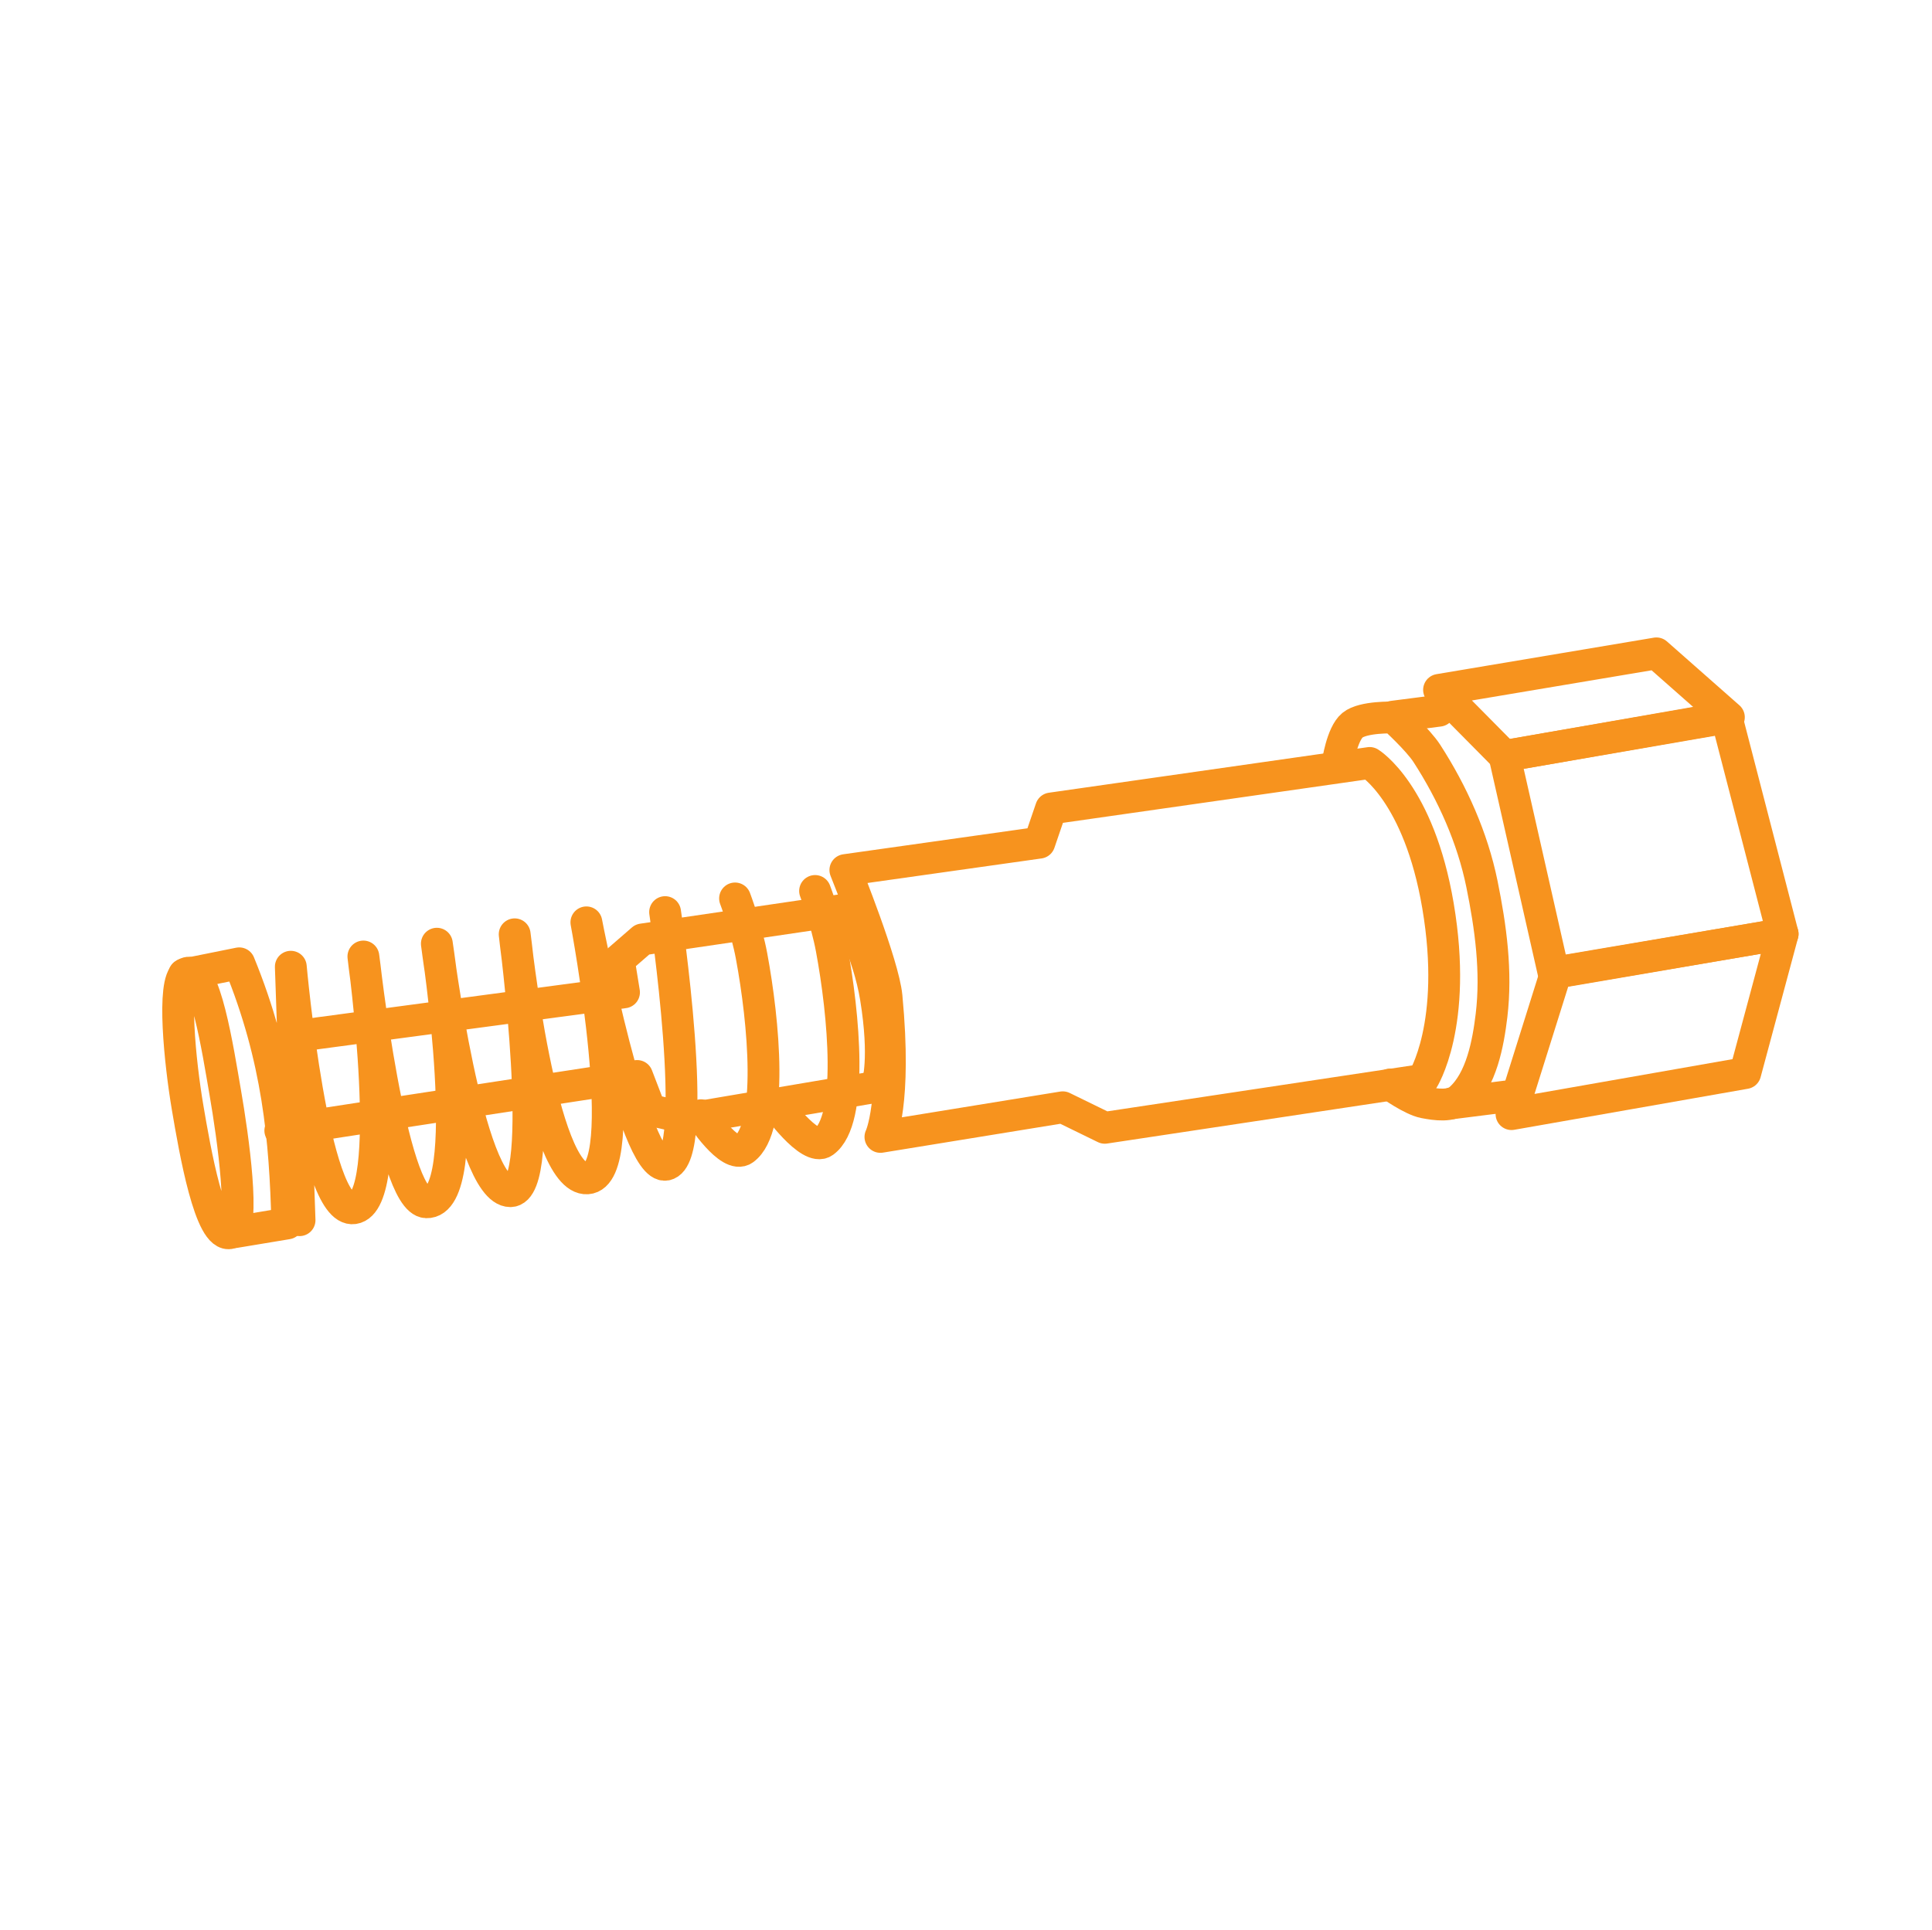 <?xml version="1.0" encoding="UTF-8" standalone="no"?> <svg xmlns:inkscape="http://www.inkscape.org/namespaces/inkscape" xmlns:sodipodi="http://sodipodi.sourceforge.net/DTD/sodipodi-0.dtd" xmlns="http://www.w3.org/2000/svg" xmlns:svg="http://www.w3.org/2000/svg" width="100.065mm" height="100.004mm" viewBox="0 0 100.065 100.004" version="1.1" id="svg30419" inkscape:version="1.2.1 (9c6d41e410, 2022-07-14)" sodipodi:docname="Lubcare Elementy pompujace do pomp Lincoln i SKF.svg"><defs id="defs30416"></defs><g inkscape:label="Warstwa 1" inkscape:groupmode="layer" id="layer1" transform="translate(-139.471,-41.241)"><path style="fill:none;stroke:#f7931e;stroke-width:1.648;stroke-linecap:round;stroke-linejoin:round;stroke-dasharray:none;stroke-opacity:1" d="m 214.004,76.98 11.259,-1.891 3.753,3.309 -11.622,2.009 z" id="path29307"></path><path style="fill:none;stroke:#f7931e;stroke-width:1.648;stroke-linecap:round;stroke-linejoin:round;stroke-dasharray:none;stroke-opacity:1" d="m 217.394,80.407 2.542,11.226 11.864,-2.009 -2.906,-11.226 z" id="path29309"></path><path style="fill:none;stroke:#f7931e;stroke-width:1.648;stroke-linecap:round;stroke-linejoin:round;stroke-dasharray:none;stroke-opacity:1" d="m 220.057,91.633 -2.3,7.326 12.106,-2.127 1.937,-7.208 z" id="path29313"></path><path style="fill:none;stroke:#f7931e;stroke-width:1.648;stroke-linecap:round;stroke-linejoin:round;stroke-dasharray:none;stroke-opacity:1" d="m 210.408,80.767 -16.5,2.358 -0.605,1.772 -10.048,1.418 c 0,0 1.973,4.882 2.132,6.553 0.529,5.566 -0.316,7.272 -0.316,7.272 l 9.443,-1.536 2.179,1.064 16.465,-2.482 c 0,0 1.838,-2.843 0.791,-9.022 -0.99,-5.843 -3.54,-7.398 -3.54,-7.398 z" id="path29317" sodipodi:nodetypes="ccccsccccsc"></path><path style="fill:none;stroke:#f7931e;stroke-width:1.648;stroke-linecap:round;stroke-linejoin:round;stroke-dasharray:none;stroke-opacity:1" d="m 208.751,80.801 c 0,0 0.214,-1.533 0.77,-1.99 0.553,-0.454 2.129,-0.398 2.129,-0.398 0,0 1.265,1.151 1.721,1.857 1.333,2.062 2.368,4.378 2.854,6.764 0.457,2.242 0.769,4.538 0.498,6.809 -0.173,1.447 -0.526,3.353 -1.631,4.333 -0.46,0.408 -1.247,0.296 -1.857,0.177 -0.656,-0.129 -1.766,-0.928 -1.766,-0.928" id="path29486" sodipodi:nodetypes="cscsssssc"></path><path style="fill:none;stroke:#f7931e;stroke-width:1.648;stroke-linecap:round;stroke-linejoin:round;stroke-dasharray:none;stroke-opacity:1" d="m 211.605,78.369 2.401,-0.309" id="path29488" sodipodi:nodetypes="cc"></path><path style="fill:none;stroke:#f7931e;stroke-width:1.648;stroke-linecap:round;stroke-linejoin:round;stroke-dasharray:none;stroke-opacity:1" d="m 214.685,98.397 2.808,-0.354" id="path29490"></path><path style="fill:none;stroke:#f7931e;stroke-width:1.648;stroke-linecap:round;stroke-linejoin:round;stroke-dasharray:none;stroke-opacity:1" d="m 149.097,91.677 c -0.736,0.422 -0.297,4.658 0.091,6.941 0.374,2.202 1.168,6.819 2.219,6.499 0.794,-0.242 0.135,-4.955 -0.272,-7.295 -0.371,-2.137 -1.065,-6.704 -2.038,-6.145 z" id="path29611" sodipodi:nodetypes="sssss"></path><path style="fill:none;stroke:#f7931e;stroke-width:1.648;stroke-linecap:round;stroke-linejoin:round;stroke-dasharray:none;stroke-opacity:1" d="m 149.007,91.721 2.854,-0.575 c 2.018,4.932 2.381,9.122 2.491,13.476 l -2.718,0.451" id="path30339" sodipodi:nodetypes="cccc"></path><path style="fill:none;stroke:#f7931e;stroke-width:1.648;stroke-linecap:round;stroke-linejoin:round;stroke-dasharray:none;stroke-opacity:1" d="m 154.986,104.454 -0.453,-13.131 c 0,0 1.15,12.824 3.261,12.512 2.245,-0.332 0.498,-13.042 0.498,-13.042 0,0 1.423,12.672 3.261,12.733 2.62,0.087 0.544,-13.396 0.544,-13.396 0,0 1.603,12.817 3.805,12.821 1.973,0.004 0.226,-13.308 0.226,-13.308 0,0 1.359,12.803 3.759,12.644 2.415,-0.159 -0.045,-13.263 -0.045,-13.263 0,0 2.469,12.884 4.122,12.556 1.84,-0.365 -0.045,-13.087 -0.045,-13.087" id="path30341" sodipodi:nodetypes="ccscscscscsc"></path><path style="fill:none;stroke:#f7931e;stroke-width:1.648;stroke-linecap:round;stroke-linejoin:round;stroke-dasharray:none;stroke-opacity:1" d="m 175.776,99.016 c 0,0 1.488,2.301 2.219,1.768 1.547,-1.127 1.041,-6.59 0.4,-10.027 -0.265,-1.421 -0.853,-2.972 -0.853,-2.972" id="path30343" sodipodi:nodetypes="cssc"></path><path style="fill:none;stroke:#f7931e;stroke-width:1.648;stroke-linecap:round;stroke-linejoin:round;stroke-dasharray:none;stroke-opacity:1" d="m 179.649,98.452 c 0,0 1.76,2.478 2.491,1.945 1.547,-1.127 1.041,-6.59 0.4,-10.027 -0.265,-1.421 -0.853,-2.972 -0.853,-2.972" id="path30343-7" sodipodi:nodetypes="cssc"></path><path style="fill:none;stroke:#f7931e;stroke-width:1.648;stroke-linecap:round;stroke-linejoin:round;stroke-dasharray:none;stroke-opacity:1" d="m 153.265,95.126 18.526,-2.476 -0.272,-1.68 1.223,-1.061 10.508,-1.547 c 0,0 1.203,2.211 1.585,4.554 0.518,3.176 0.091,4.465 0.091,4.465" id="path30367" sodipodi:nodetypes="cccccsc"></path><path style="fill:none;stroke:#f7931e;stroke-width:1.648;stroke-linecap:round;stroke-linejoin:round;stroke-dasharray:none;stroke-opacity:1" d="m 153.989,99.812 18.48,-2.83 0.679,1.768 1.993,0.442 9.92,-1.68" id="path30369"></path></g></svg> 